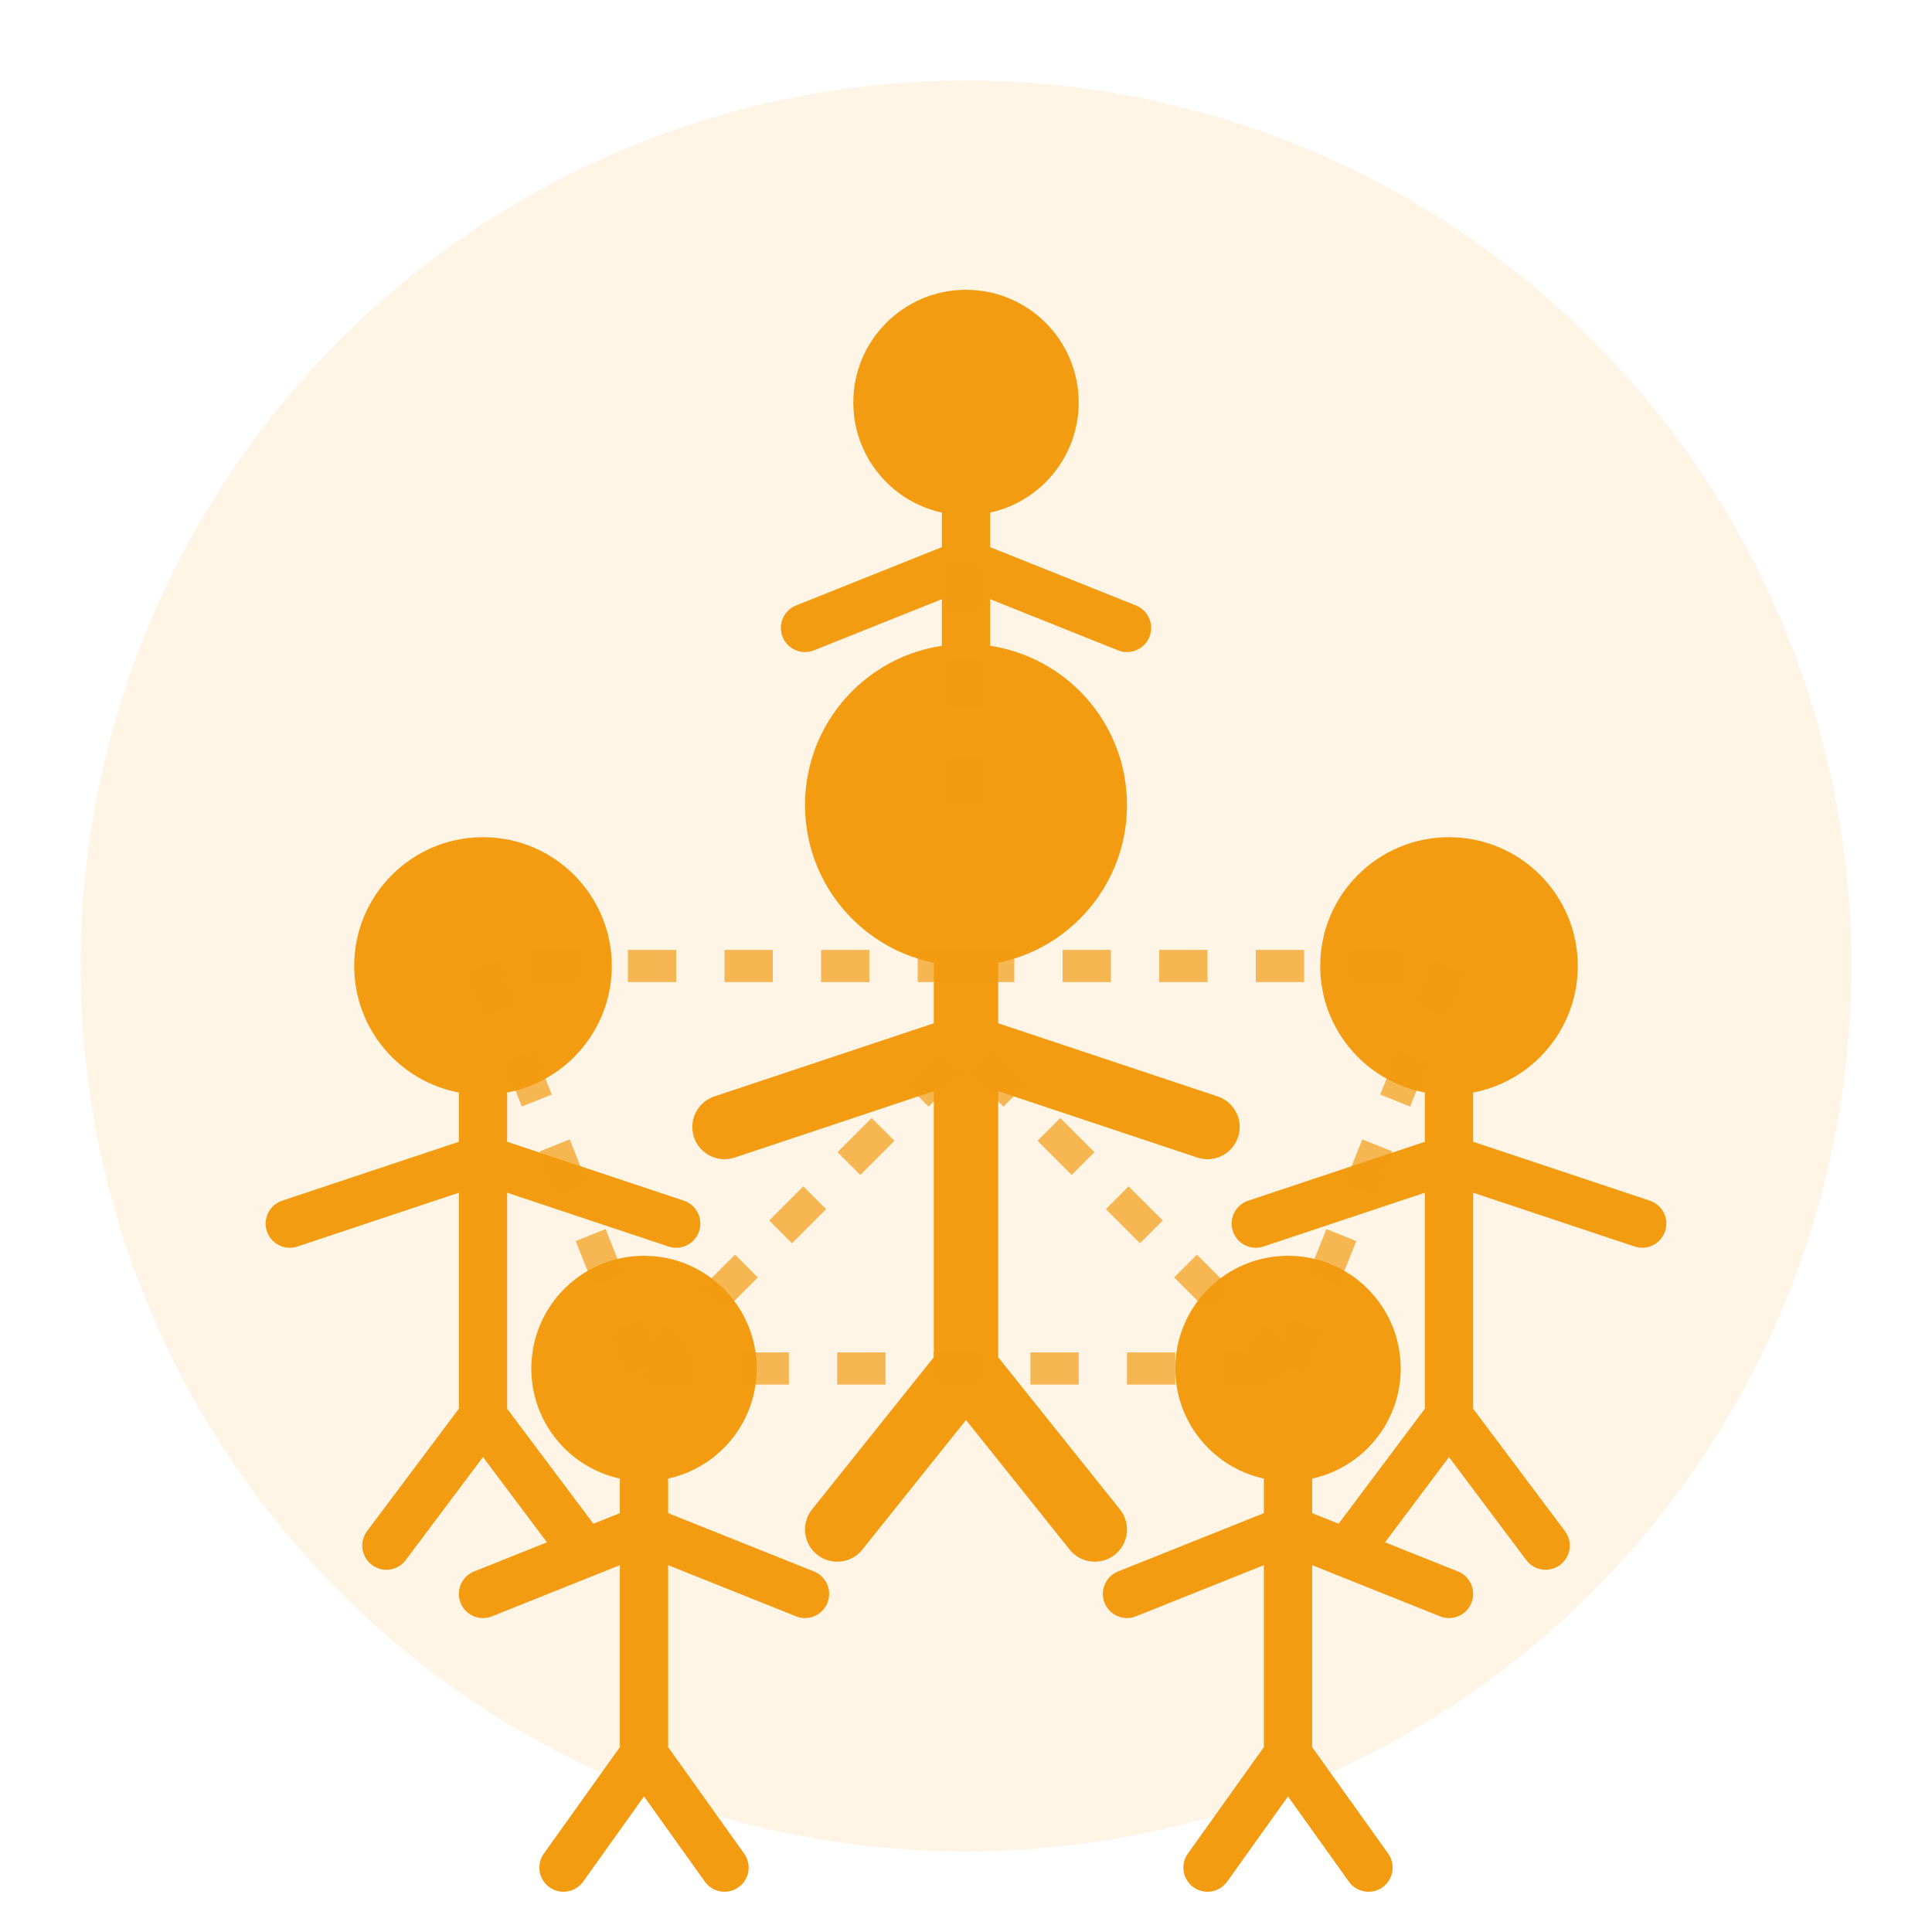 <svg xmlns="http://www.w3.org/2000/svg" width="120" height="120" viewBox="0 0 120 120">
  <!-- Community Icon -->
  
  <!-- Background Circle -->
  <circle cx="60" cy="60" r="55" fill="#f39c12" fill-opacity="0.1"/>
  
  <!-- People Silhouettes -->
  <g stroke-width="0">
    <!-- Central Person -->
    <g transform="translate(60, 50)">
      <!-- Head -->
      <circle cx="0" cy="0" r="10" fill="#f39c12"/>
      <!-- Body -->
      <path d="M0,10 L0,35 M-15,20 L0,15 L15,20 M-8,45 L0,35 L8,45" fill="none" stroke="#f39c12" stroke-width="4" stroke-linecap="round" stroke-linejoin="round"/>
    </g>
    
    <!-- Left Person -->
    <g transform="translate(30, 60)">
      <!-- Head -->
      <circle cx="0" cy="0" r="8" fill="#f39c12"/>
      <!-- Body -->
      <path d="M0,8 L0,28 M-12,16 L0,12 L12,16 M-6,36 L0,28 L6,36" fill="none" stroke="#f39c12" stroke-width="3" stroke-linecap="round" stroke-linejoin="round"/>
    </g>
    
    <!-- Right Person -->
    <g transform="translate(90, 60)">
      <!-- Head -->
      <circle cx="0" cy="0" r="8" fill="#f39c12"/>
      <!-- Body -->
      <path d="M0,8 L0,28 M-12,16 L0,12 L12,16 M-6,36 L0,28 L6,36" fill="none" stroke="#f39c12" stroke-width="3" stroke-linecap="round" stroke-linejoin="round"/>
    </g>
    
    <!-- Top Person -->
    <g transform="translate(60, 25)">
      <!-- Head -->
      <circle cx="0" cy="0" r="7" fill="#f39c12"/>
      <!-- Body -->
      <path d="M0,7 L0,24 M-10,14 L0,10 L10,14 M-5,31 L0,24 L5,31" fill="none" stroke="#f39c12" stroke-width="3" stroke-linecap="round" stroke-linejoin="round"/>
    </g>
    
    <!-- Bottom Left Person -->
    <g transform="translate(40, 85)">
      <!-- Head -->
      <circle cx="0" cy="0" r="7" fill="#f39c12"/>
      <!-- Body -->
      <path d="M0,7 L0,24 M-10,14 L0,10 L10,14 M-5,31 L0,24 L5,31" fill="none" stroke="#f39c12" stroke-width="3" stroke-linecap="round" stroke-linejoin="round"/>
    </g>
    
    <!-- Bottom Right Person -->
    <g transform="translate(80, 85)">
      <!-- Head -->
      <circle cx="0" cy="0" r="7" fill="#f39c12"/>
      <!-- Body -->
      <path d="M0,7 L0,24 M-10,14 L0,10 L10,14 M-5,31 L0,24 L5,31" fill="none" stroke="#f39c12" stroke-width="3" stroke-linecap="round" stroke-linejoin="round"/>
    </g>
  </g>
  
  <!-- Connection Lines -->
  <g stroke="#f39c12" stroke-width="2" stroke-dasharray="3,3">
    <line x1="60" y1="60" x2="30" y2="60" opacity="0.7"/>
    <line x1="60" y1="60" x2="90" y2="60" opacity="0.7"/>
    <line x1="60" y1="50" x2="60" y2="32" opacity="0.7"/>
    <line x1="40" y1="85" x2="60" y2="65" opacity="0.7"/>
    <line x1="80" y1="85" x2="60" y2="65" opacity="0.7"/>
    <line x1="40" y1="85" x2="80" y2="85" opacity="0.7"/>
    <line x1="30" y1="60" x2="40" y2="85" opacity="0.7"/>
    <line x1="90" y1="60" x2="80" y2="85" opacity="0.7"/>
  </g>
</svg>
